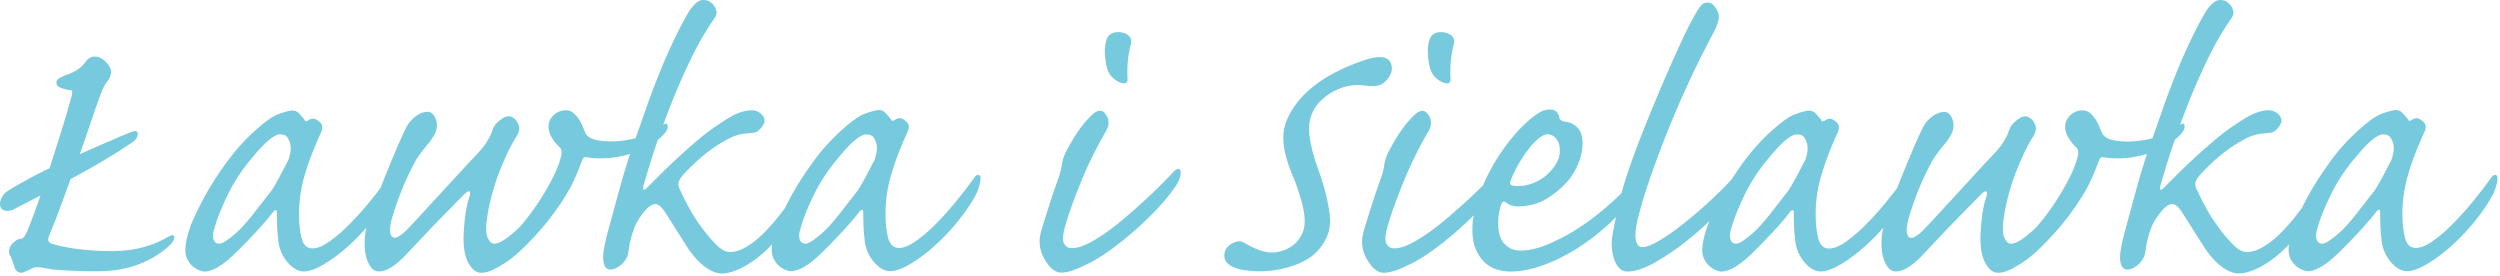<svg xmlns="http://www.w3.org/2000/svg" width="100%" height="100%" viewBox="0 0 670 74" fill-rule="evenodd" stroke-linejoin="round" stroke-miterlimit="2" xmlns:v="https://vecta.io/nano"><path d="M576.9 36.93l3.27-9.3c2.23-6.14 4.3-11.24 6.22-15.3a103.4 103.4 0 0 1 4.54-8.85 11.2 11.2 0 0 1 2.15-2.69c.64-.52 1.28-.78 1.9-.78s1.18.12 1.62.36.86.6 1.25 1.08a4.7 4.7 0 0 1 .72 1.73c.08.52-.16 1.18-.72 1.97-2 2.8-3.97 6.18-5.92 10.16s-3.77 8.1-5.44 12.32a228.4 228.4 0 0 0-2.23 5.85c.7-.5 1.1-.45 1.2.18.12.68-.22 1.46-1.02 2.33a16.7 16.7 0 0 1-1.61 1.49l-.78 2.33a255 255 0 0 0-2.99 9.69c-.4 1.6-.04 1.8 1.08.6l2.87-2.87a177.2 177.2 0 0 1 4.6-4.42c1.7-1.6 3.55-3.23 5.5-4.9s3.77-3.07 5.44-4.18c2.55-1.75 4.48-2.9 5.8-3.4s2.5-.78 3.53-.78h.12c1.04 0 1.95.4 2.75 1.2.56.64.78 1.28.66 1.9s-.62 1.4-1.5 2.27c-.48.4-.96.62-1.43.66s-1.08.1-1.8.18a12.2 12.2 0 0 0-5.02 1.49c-1.75.92-3.43 1.97-5.02 3.17a44.8 44.8 0 0 0-4.3 3.65c-1.28 1.24-2.2 2.17-2.75 2.8-.64.72-1.04 1.4-1.2 2.03s.08 1.5.72 2.63c.48 1.12 1.22 2.57 2.2 4.36s2.13 3.55 3.4 5.26a40.7 40.7 0 0 0 3.83 4.48c1.28 1.28 2.47 1.9 3.6 1.9 1.5 0 3.1-.54 4.78-1.6s3.25-2.37 4.72-3.9 2.85-3.1 4.12-4.78l1.12-1.48c.32-.63.66-1.3 1.03-2 1.6-3.1 3.7-6.46 6.28-10.04a53.5 53.5 0 0 1 8.31-9.21c2.47-2.23 4.52-3.63 6.16-4.18s2.77-.84 3.4-.84h.12c.64 0 1.22.28 1.73.84s.98 1.08 1.37 1.55c.16.56.52.64 1.08.24.8-.56 1.55-.6 2.27-.12.88.56 1.36 1.12 1.43 1.67s-.04 1.16-.36 1.8c-1.83 4-3.27 7.73-4.3 11.24s-1.55 6.97-1.55 10.4c0 2.7.24 4.94.72 6.7s1.43 2.63 2.87 2.63c1.27 0 2.77-.6 4.48-1.8s3.5-2.7 5.32-4.54a81.6 81.6 0 0 0 5.44-6.04 128.7 128.7 0 0 0 4.84-6.28c.4-.64.8-.94 1.2-.9s.6.3.6.78c0 1.12-.36 2.5-1.08 4.2-1.12 2.15-2.65 4.46-4.6 6.93a56.5 56.5 0 0 1-6.28 6.76 43.6 43.6 0 0 1-6.7 5.08c-2.23 1.36-4.1 2.03-5.62 2.03-1.43 0-2.87-.82-4.3-2.45a10.6 10.6 0 0 1-2.51-6.16 42.1 42.1 0 0 1-.3-4.07l-.06-3.1c0-.8-.32-.88-.96-.24-.4.56-1.08 1.4-2.03 2.5s-2 2.3-3.17 3.53-2.3 2.43-3.47 3.6-2.13 2.1-2.93 2.8c-2.7 2.4-5.02 3.6-6.93 3.6-.24 0-.64-.1-1.2-.3a6 6 0 0 1-1.67-.96 6.2 6.2 0 0 1-1.5-1.79c-.44-.76-.66-1.7-.66-2.8 0-.38.04-.82.1-1.33-1.3 1.36-2.6 2.54-3.88 3.54-1.8 1.4-3.53 2.45-5.2 3.17s-3.15 1.08-4.42 1.08c-1.36 0-2.83-.58-4.42-1.73s-3.15-2.85-4.66-5.08l-3.23-5.08c-.96-1.55-1.95-3.13-3-4.72-.88-1.28-1.67-1.93-2.4-1.97s-1.5.38-2.4 1.26c-1.6 1.75-2.73 3.53-3.4 5.32a28.5 28.5 0 0 0-1.5 6.28 5.5 5.5 0 0 1-1.91 3.35c-1.04.88-2.03 1.32-3 1.32-.4 0-.76-.16-1.08-.48s-.56-.92-.72-1.8a10.9 10.9 0 0 1 .06-2.51 45.3 45.3 0 0 1 .9-4.42l3.53-12.97a223.6 223.6 0 0 1 2.67-8.83 26.2 26.2 0 0 1-1.47.41c-1.95.48-3.85.74-5.68.78s-3.4-.06-4.66-.3c-.48-.08-.84.24-1.08.96l-1.02 2.63a51.3 51.3 0 0 1-1.85 4.07c-.96 1.83-2.17 3.8-3.65 5.92a70.1 70.1 0 0 1-4.78 6.1 75.9 75.9 0 0 1-5.26 5.44c-1.8 1.67-3.5 2.95-5.08 3.83-.88.56-1.77 1.04-2.7 1.43a6.7 6.7 0 0 1-2.69.6c-1.36 0-2.5-.92-3.47-2.75s-1.36-4.42-1.2-7.77a55.9 55.9 0 0 1 .48-5.2 26.5 26.5 0 0 1 1.08-4.72c.24-.8.22-1.26-.06-1.37s-.86.26-1.73 1.14l-8.25 8.43-6.7 7.1c-2.95 3.2-5.46 4.78-7.53 4.78-.88 0-1.6-.38-2.15-1.14s-1-1.7-1.3-2.8-.44-2.7-.36-4.78a16 16 0 0 1 .45-3.01 55.4 55.4 0 0 1-4.51 4.63c-2.23 2.03-4.46 3.73-6.7 5.08s-4.1 2.03-5.62 2.03c-1.43 0-2.87-.82-4.3-2.45a10.6 10.6 0 0 1-2.51-6.16 42.1 42.1 0 0 1-.3-4.07l-.06-3.1c0-.8-.32-.88-.96-.24a41.1 41.1 0 0 1-2.03 2.51c-.96 1.12-2 2.3-3.17 3.53s-2.3 2.43-3.47 3.6-2.13 2.1-2.93 2.8c-2.7 2.4-5.02 3.6-6.94 3.6-.24 0-.64-.1-1.2-.3a6 6 0 0 1-1.67-.96c-.56-.44-1.06-1.04-1.5-1.8s-.66-1.7-.66-2.8a19.2 19.2 0 0 1 .84-4.6 25.2 25.2 0 0 1 1.1-3.06c-1.8 1.7-3.7 3.37-5.7 4.98a65.3 65.3 0 0 1-8.79 6.04c-2.95 1.67-5.46 2.5-7.53 2.5-1.28 0-2.3-.74-3.05-2.2s-1.14-3.3-1.14-5.44v-.12c0-1 .38-3.27 1.15-6.83a54.7 54.7 0 0 1-2.65 2.53c-2.6 2.3-5.34 4.36-8.25 6.16s-5.88 3.23-8.9 4.3-5.86 1.6-8.5 1.6c-1.2 0-2.4-.18-3.6-.54s-2.27-.98-3.23-1.85a10.3 10.3 0 0 1-2.39-3.47c-.64-1.43-.96-3.27-.96-5.5v-.12a19.7 19.7 0 0 1 .36-3.6c-1.6 1.6-3.27 3.16-5.02 4.68-2.3 2-4.58 3.77-6.82 5.32s-4.18 2.7-5.86 3.4c-1.6.8-2.9 1.34-3.9 1.6s-1.8.42-2.45.42h-.12c-.72 0-1.47-.3-2.27-.9s-1.63-1.7-2.5-3.3c-1.12-2.3-1.27-4.7-.48-7.17.16-.64.44-1.57.84-2.8l1.25-3.95a171.6 171.6 0 0 1 1.37-4.18l1.2-3.4a18.3 18.3 0 0 0 .48-1.62l.24-1.14c.08-1.04.4-2.2.96-3.47.48-.96 1.1-2.1 1.85-3.4s1.6-2.57 2.5-3.77a26.5 26.5 0 0 1 2.69-3.05c.88-.84 1.63-1.25 2.27-1.25.56 0 1.04.28 1.43.84a3.5 3.5 0 0 1 .84 1.85c.16.84-.08 1.8-.72 2.93a95.7 95.7 0 0 0-3.17 5.86c-1.08 2.15-2.1 4.36-3.05 6.64s-1.83 4.5-2.63 6.7-1.48 4.24-2.03 6.16c-.64 2.23-.74 3.77-.3 4.6a2.2 2.2 0 0 0 2.09 1.26c1.6 0 3.55-.68 5.86-2.03a56 56 0 0 0 7.23-5.14 160.6 160.6 0 0 0 7.53-6.64 150.6 150.6 0 0 0 3.2-3.08 50.8 50.8 0 0 1 4.51-8.34c.56-.88 1.36-2 2.4-3.35s2.2-2.67 3.47-3.95 2.55-2.37 3.83-3.3 2.47-1.37 3.6-1.37c.88 0 1.5.22 1.9.66s.64.94.72 1.5c0 .48.44.84 1.32 1.08a5.2 5.2 0 0 1 3.47 1.55c.96.96 1.43 2.35 1.43 4.2a14.3 14.3 0 0 1-1.14 5.5c-.76 1.83-1.7 3.4-2.8 4.66-1.6 1.83-3.5 3.43-5.74 4.78s-4.78 2.03-7.65 2.03c-1.28 0-2.35-.36-3.23-1.08-.48-.4-.88-.24-1.2.48a15.2 15.2 0 0 0-.84 5.26c0 2.4.56 4.18 1.67 5.38s2.55 1.8 4.3 1.8c2.23 0 4.68-.56 7.35-1.67a51.9 51.9 0 0 0 8.01-4.24 66 66 0 0 0 7.65-5.74c1.48-1.28 2.83-2.53 4.06-3.74 1.4-5.1 3.66-11.45 6.76-19.04a466.4 466.4 0 0 1 5.68-13.57c1.63-3.7 3.03-6.78 4.18-9.2a98.4 98.4 0 0 1 2.81-5.56c.72-1.28 1.27-2.15 1.67-2.63.56-.72 1.2-1.08 1.9-1.08s1.27.24 1.67.72c1.12 1.27 1.57 2.5 1.37 3.7s-.74 2.55-1.6 4.07c-2.63 4.94-5.02 9.78-7.17 14.53s-4.04 9.2-5.68 13.4a280.9 280.9 0 0 0-4.18 11.36c-1.16 3.4-2 6.2-2.57 8.43-.56 2-.9 3.6-1.02 4.84a8.9 8.9 0 0 0 .06 2.81c.16.64.4 1.08.72 1.32s.68.36 1.08.36c1.04 0 2.6-.64 4.72-1.9s4.4-2.9 6.87-4.9a134.6 134.6 0 0 0 7.53-6.58 82.9 82.9 0 0 0 4.73-4.79 97.9 97.9 0 0 1 2.86-4.18c2.6-3.6 5.36-6.66 8.3-9.2 2.47-2.23 4.52-3.63 6.16-4.18s2.77-.84 3.4-.84h.12c.64 0 1.22.28 1.73.84s.98 1.08 1.37 1.55c.16.56.52.64 1.08.24.8-.56 1.55-.6 2.27-.12.88.56 1.36 1.12 1.43 1.67s-.04 1.16-.36 1.8a84.1 84.1 0 0 0-4.3 11.24c-1.04 3.5-1.55 6.97-1.55 10.4 0 2.7.24 4.94.72 6.7s1.43 2.63 2.87 2.63c1.28 0 2.77-.6 4.48-1.8s3.5-2.7 5.32-4.54a81.6 81.6 0 0 0 5.44-6.04l2.95-3.72 2.6-6.44 2.27-5.38c.72-1.63 1.32-2.93 1.8-3.9a8.9 8.9 0 0 1 1.85-2.75c.68-.64 1.37-1.16 2.1-1.55a8.6 8.6 0 0 1 1.08-.36c.32-.08.68-.12 1.08-.12.64 0 1.2.38 1.67 1.14a4.5 4.5 0 0 1 .72 2.45c0 .64-.12 1.26-.36 1.85s-.72 1.4-1.43 2.45c-.56.64-1.18 1.4-1.85 2.27s-1.34 1.8-1.97 2.75c-1.83 3.43-3.27 6.54-4.3 9.33a86.2 86.2 0 0 0-2.15 6.34c-.4 1.6-.56 2.77-.48 3.53s.32 1.26.72 1.5.94.16 1.6-.24 1.34-.92 1.97-1.55c.56-.56 1.53-1.6 2.93-3.1l14.3-15.54c2.15-2.15 3.6-3.85 4.36-5.08s1.26-2.25 1.5-3.05a4.6 4.6 0 0 1 1.14-1.97c.52-.52 1.02-.94 1.5-1.25 1.04-.72 1.95-.84 2.75-.36.64.32 1.12.84 1.44 1.55.64 1.04.52 2.23-.36 3.6-1.6 2.55-3.1 5.68-4.54 9.4a58.3 58.3 0 0 0-3.11 11.06c-.56 3.35-.58 5.56-.06 6.64s1.1 1.6 1.73 1.6c.88 0 1.95-.46 3.23-1.37s2.55-2 3.83-3.3c.64-.72 1.47-1.75 2.5-3.1a61 61 0 0 0 3.17-4.6 69.8 69.8 0 0 0 3.05-5.38c.96-1.87 1.67-3.73 2.15-5.56.32-1.2.16-2.07-.48-2.63-.72-.64-1.37-1.46-1.97-2.45s-.9-1.97-.9-2.93c0-1.2.46-2.23 1.37-3.1a4.6 4.6 0 0 1 3.29-1.31h.12c.64 0 1.24.22 1.8.66s1.04.96 1.43 1.55.74 1.22 1.02 1.85l.66 1.55c.24.72.68 1.28 1.32 1.67.8.48 2 .8 3.65.96a24.1 24.1 0 0 0 5.32-.12 28 28 0 0 0 3.3-.62zm-406.52 0l3.27-9.3c2.23-6.14 4.3-11.24 6.22-15.3a103.4 103.4 0 0 1 4.54-8.85 11.2 11.2 0 0 1 2.15-2.69c.64-.52 1.28-.78 1.9-.78s1.18.12 1.6.36a4.4 4.4 0 0 1 1.26 1.08 4.7 4.7 0 0 1 .72 1.73c.08.52-.16 1.18-.72 1.97-2 2.8-3.97 6.18-5.92 10.16s-3.77 8.1-5.44 12.32a228.4 228.4 0 0 0-2.23 5.85c.7-.5 1.1-.45 1.2.18.12.68-.22 1.46-1.02 2.33a16.7 16.7 0 0 1-1.61 1.49l-.78 2.33a255 255 0 0 0-2.99 9.69c-.4 1.6-.04 1.8 1.08.6l2.87-2.87a177.2 177.2 0 0 1 4.6-4.42c1.7-1.6 3.55-3.23 5.5-4.9s3.77-3.07 5.44-4.18c2.55-1.75 4.48-2.9 5.8-3.4s2.5-.78 3.53-.78h.12c1.04 0 1.95.4 2.75 1.2.56.64.78 1.28.66 1.9s-.62 1.4-1.5 2.27c-.48.4-.96.62-1.43.66s-1.08.1-1.8.18a12.2 12.2 0 0 0-5.02 1.49c-1.75.92-3.43 1.97-5.02 3.17a44.8 44.8 0 0 0-4.3 3.65c-1.28 1.24-2.2 2.17-2.75 2.8-.64.72-1.04 1.4-1.2 2.03s.08 1.5.72 2.63c.48 1.12 1.22 2.57 2.2 4.36s2.13 3.55 3.4 5.26a40.7 40.7 0 0 0 3.83 4.48c1.28 1.28 2.47 1.9 3.6 1.9 1.5 0 3.1-.54 4.78-1.6s3.25-2.37 4.72-3.9 2.85-3.1 4.12-4.78l1.12-1.48c.32-.63.66-1.3 1.03-2 1.6-3.1 3.7-6.46 6.28-10.04a53.5 53.5 0 0 1 8.31-9.21c2.47-2.23 4.52-3.63 6.16-4.18s2.77-.84 3.4-.84h.12c.64 0 1.22.28 1.73.84s.98 1.08 1.37 1.55c.16.56.52.64 1.08.24.8-.56 1.55-.6 2.27-.12.88.56 1.36 1.12 1.43 1.67s-.04 1.16-.36 1.8c-1.83 4-3.27 7.73-4.3 11.24s-1.55 6.97-1.55 10.4c0 2.7.24 4.94.72 6.7s1.43 2.63 2.87 2.63c1.27 0 2.77-.6 4.48-1.8s3.5-2.7 5.32-4.54a81.6 81.6 0 0 0 5.44-6.04 128.7 128.7 0 0 0 4.84-6.28c.4-.64.8-.94 1.2-.9s.6.3.6.78c0 1.12-.36 2.5-1.08 4.2-1.12 2.15-2.65 4.46-4.6 6.93a56.5 56.5 0 0 1-6.28 6.76 43.6 43.6 0 0 1-6.7 5.08c-2.23 1.36-4.1 2.03-5.62 2.03-1.43 0-2.87-.82-4.3-2.45a10.6 10.6 0 0 1-2.51-6.16 42.1 42.1 0 0 1-.3-4.07l-.06-3.1c0-.8-.32-.88-.96-.24-.4.56-1.08 1.4-2.03 2.5s-2 2.3-3.17 3.53-2.3 2.43-3.47 3.6-2.13 2.1-2.93 2.8c-2.7 2.4-5.02 3.6-6.93 3.6-.24 0-.64-.1-1.2-.3a6 6 0 0 1-1.67-.96 6.2 6.2 0 0 1-1.5-1.79c-.44-.76-.66-1.7-.66-2.8 0-.38.04-.82.1-1.33-1.3 1.36-2.6 2.54-3.88 3.54-1.8 1.4-3.53 2.45-5.2 3.17s-3.15 1.08-4.42 1.08c-1.35 0-2.83-.58-4.42-1.73s-3.15-2.85-4.66-5.08l-3.23-5.08c-.96-1.55-1.95-3.13-3-4.72-.88-1.28-1.67-1.93-2.4-1.97s-1.5.38-2.4 1.26c-1.6 1.75-2.73 3.53-3.4 5.32a28.5 28.5 0 0 0-1.5 6.28 5.5 5.5 0 0 1-1.91 3.35c-1.04.88-2.03 1.32-3 1.32-.4 0-.76-.16-1.08-.48s-.56-.92-.72-1.8a10.9 10.9 0 0 1 .06-2.51 45.3 45.3 0 0 1 .9-4.42l3.53-12.97a223.6 223.6 0 0 1 2.67-8.83 26.2 26.2 0 0 1-1.47.41c-1.95.48-3.85.74-5.68.78s-3.4-.06-4.66-.3c-.48-.08-.84.24-1.08.96l-1.02 2.63a51.7 51.7 0 0 1-1.85 4.07c-.96 1.83-2.17 3.8-3.65 5.92a70.1 70.1 0 0 1-4.78 6.1 75.9 75.9 0 0 1-5.26 5.44c-1.8 1.67-3.5 2.95-5.08 3.83-.88.56-1.77 1.04-2.7 1.43a6.7 6.7 0 0 1-2.69.6c-1.36 0-2.5-.92-3.47-2.75s-1.36-4.42-1.2-7.77a55.9 55.9 0 0 1 .48-5.2 26.5 26.5 0 0 1 1.08-4.72c.24-.8.22-1.26-.06-1.37s-.86.26-1.73 1.14l-8.25 8.43-6.7 7.1c-2.95 3.2-5.46 4.78-7.53 4.78-.88 0-1.6-.38-2.15-1.14s-1-1.7-1.3-2.8-.44-2.7-.36-4.78a16 16 0 0 1 .45-3.01 55.4 55.4 0 0 1-4.51 4.63c-2.23 2.03-4.46 3.73-6.7 5.08s-4.1 2.03-5.62 2.03c-1.43 0-2.87-.82-4.3-2.45a10.6 10.6 0 0 1-2.51-6.16 42.1 42.1 0 0 1-.3-4.07l-.06-3.1c0-.8-.32-.88-.96-.24a41.1 41.1 0 0 1-2.03 2.51c-.96 1.12-2 2.3-3.17 3.53s-2.3 2.43-3.47 3.6-2.13 2.1-2.93 2.8c-2.7 2.4-5.02 3.6-6.94 3.6-.24 0-.64-.1-1.2-.3a6 6 0 0 1-1.67-.96c-.56-.44-1.06-1.04-1.5-1.8s-.66-1.7-.66-2.8a19.2 19.2 0 0 1 .84-4.6c.56-2.03 1.8-4.84 3.7-8.43 1.6-3.1 3.7-6.46 6.28-10.04s5.36-6.66 8.3-9.2c2.47-2.23 4.52-3.63 6.16-4.18s2.77-.84 3.4-.84h.12c.64 0 1.22.28 1.73.84s.98 1.08 1.37 1.55c.16.56.52.64 1.08.24.8-.56 1.55-.6 2.27-.12.88.56 1.36 1.12 1.43 1.67s-.04 1.16-.36 1.8c-1.83 4-3.27 7.73-4.3 11.24a36.6 36.6 0 0 0-1.55 10.4c0 2.7.24 4.94.72 6.7s1.43 2.63 2.87 2.63c1.28 0 2.77-.6 4.48-1.8s3.5-2.7 5.32-4.54a81.6 81.6 0 0 0 5.44-6.04l2.95-3.72 2.6-6.44 2.27-5.38c.72-1.63 1.32-2.93 1.8-3.9a8.9 8.9 0 0 1 1.85-2.75c.68-.64 1.37-1.16 2.1-1.55a8.6 8.6 0 0 1 1.08-.36c.32-.08.68-.12 1.08-.12.64 0 1.2.38 1.67 1.14a4.5 4.5 0 0 1 .72 2.45c0 .64-.12 1.26-.36 1.85s-.72 1.4-1.43 2.45c-.56.64-1.18 1.4-1.85 2.27s-1.34 1.8-1.97 2.75c-1.83 3.43-3.27 6.54-4.3 9.33a86.2 86.2 0 0 0-2.15 6.34c-.4 1.6-.56 2.77-.48 3.53s.32 1.26.72 1.5.94.16 1.6-.24 1.34-.92 1.97-1.55c.56-.56 1.53-1.6 2.93-3.1l14.3-15.54c2.15-2.15 3.6-3.85 4.36-5.08s1.26-2.25 1.5-3.05a4.6 4.6 0 0 1 1.14-1.97c.52-.52 1.02-.94 1.5-1.25 1.04-.72 1.95-.84 2.75-.36.64.32 1.12.84 1.44 1.55.64 1.04.52 2.23-.36 3.6-1.6 2.55-3.1 5.68-4.54 9.4a58.3 58.3 0 0 0-3.11 11.06c-.56 3.35-.58 5.56-.06 6.64s1.1 1.6 1.73 1.6c.88 0 1.95-.46 3.23-1.37s2.55-2 3.83-3.3c.64-.72 1.47-1.75 2.5-3.1a61 61 0 0 0 3.17-4.6 69.8 69.8 0 0 0 3.05-5.38c.96-1.87 1.67-3.73 2.15-5.56.32-1.2.16-2.07-.48-2.63-.72-.64-1.37-1.46-1.97-2.45s-.9-1.97-.9-2.93c0-1.2.46-2.23 1.37-3.1a4.6 4.6 0 0 1 3.29-1.31h.12c.64 0 1.24.22 1.8.66s1.04.96 1.43 1.55.74 1.22 1.02 1.85l.66 1.55c.24.72.68 1.28 1.32 1.67.8.48 2 .8 3.65.96a24.1 24.1 0 0 0 5.32-.12 28 28 0 0 0 3.3-.62zM13.27 45.1l.05-.14 3.23-10.16c1.04-3.35 1.9-6.34 2.63-8.97.32-1.2.2-1.75-.36-1.67-.8-.08-1.6-.28-2.45-.6s-1.25-.8-1.25-1.44c0-.48.28-.88.84-1.2a12.5 12.5 0 0 1 1.79-.84c2.3-.72 4.07-1.9 5.26-3.6.64-.88 1.44-1.32 2.4-1.32.88 0 1.7.34 2.5 1.02s1.36 1.42 1.67 2.2c.4 1.04.12 2.2-.84 3.47-.4.48-.78 1.12-1.14 1.9s-.66 1.55-.9 2.27l-1.14 3.17-1.8 5.26a290.9 290.9 0 0 1-2.33 6.7l-.06.18 3.57-1.6 5.32-2.3c1.83-.8 3.53-1.5 5.1-2.1.6-.23 1-.26 1.24-.1s.35.4.34.7-.14.68-.4 1.12-.6.8-1 1.03a134.2 134.2 0 0 1-6.58 4.21c-2.6 1.6-5.93 3.5-10.02 5.7l-.24.63-3.47 9.4-2.03 5.08c-.56 1.2-.28 1.95.84 2.27 1.83.56 4.1 1.02 6.82 1.37a69.6 69.6 0 0 0 9.09.54h.12c3.03 0 5.78-.34 8.25-1.02s4.66-1.57 6.58-2.7c1.12-.64 1.7-.68 1.8-.12s-.24 1.24-.96 2.03c-2.07 2.07-4.74 3.8-8 5.14S30.53 72.7 26 72.7a126.8 126.8 0 0 1-7.41-.18l-4.54-.3a75.5 75.5 0 0 1-2.33-.42c-.6-.12-1.14-.18-1.62-.18-.64 0-1.18.12-1.6.36a12.8 12.8 0 0 1-1.61.72c-.64.4-1.25.48-1.85.24s-.98-.68-1.14-1.3a23.3 23.3 0 0 0-1.08-2.99c-.32-.4-.44-.94-.36-1.6a3.1 3.1 0 0 1 .96-1.85c.8-.8 1.5-1.2 2.15-1.2.56 0 1.12-.64 1.67-1.9.8-1.9 1.73-4.38 2.8-7.4l.8-2.3-4.86 2.5-2.35 1.23c-.86.42-1.73.5-2.6.24a1.6 1.6 0 0 1-.96-1.17c-.13-.55-.08-1.08.15-1.6A4.4 4.4 0 0 1 1 52.1c.32-.38.86-.8 1.62-1.27a90.2 90.2 0 0 1 2.56-1.5l2.9-1.63a113.3 113.3 0 0 1 5.19-2.6zm271.1 27.96c-.72 0-1.48-.3-2.27-.9s-1.63-1.7-2.5-3.3c-1.12-2.3-1.28-4.7-.48-7.17.16-.64.44-1.57.84-2.8l1.26-3.95a171.6 171.6 0 0 1 1.37-4.18l1.2-3.4a17.9 17.9 0 0 0 .48-1.62l.24-1.14c.08-1.04.4-2.2.96-3.47.48-.96 1.1-2.1 1.85-3.4s1.6-2.57 2.5-3.77a26.5 26.5 0 0 1 2.69-3.05c.88-.84 1.63-1.25 2.27-1.25.56 0 1.04.28 1.43.84a3.5 3.5 0 0 1 .84 1.85c.16.84-.08 1.8-.72 2.93a95.1 95.1 0 0 0-3.17 5.86c-1.08 2.15-2.1 4.36-3.05 6.64a144.1 144.1 0 0 0-2.63 6.7c-.8 2.2-1.48 4.24-2.03 6.16-.64 2.23-.74 3.77-.3 4.6a2.2 2.2 0 0 0 2.09 1.26c1.6 0 3.55-.68 5.86-2.03s4.72-3.07 7.23-5.14a160.6 160.6 0 0 0 7.53-6.64c2.5-2.35 4.72-4.56 6.64-6.64.56-.56 1.02-.82 1.37-.78s.54.38.54 1.02c0 .4-.08.88-.24 1.43s-.52 1.28-1.08 2.15a50.7 50.7 0 0 1-5.08 6.22 87.6 87.6 0 0 1-6.52 6.22c-2.3 2-4.58 3.77-6.82 5.32s-4.18 2.7-5.86 3.4a23.3 23.3 0 0 1-3.89 1.61 9.5 9.5 0 0 1-2.45.42h-.12zm85.6-57.75a3.2 3.2 0 0 1 2.51 1.08c.56.96.68 2 .36 3.1-.4 1.04-1.04 1.9-1.9 2.63s-2.07 1.04-3.6.96l-2.5-.24c-.88-.08-1.87-.04-3 .12a14.8 14.8 0 0 0-7.77 3.95 10.2 10.2 0 0 0-3.23 7.65c0 2.8.92 6.7 2.75 11.72a59.4 59.4 0 0 1 2.09 7.29c.52 2.4.78 4.26.78 5.62 0 1.83-.42 3.53-1.25 5.08s-1.9 2.9-3.17 4c-1.75 1.43-3.97 2.53-6.64 3.3a28.2 28.2 0 0 1-7.71 1.14 27.9 27.9 0 0 1-4.07-.3 10.9 10.9 0 0 1-3.23-.9c-1.5-.72-2.27-1.7-2.27-3a3.4 3.4 0 0 1 1.2-2.63c.48-.48 1.14-.84 1.97-1.08s1.6-.12 2.33.36a22.4 22.4 0 0 0 3.53 1.73 10.3 10.3 0 0 0 3.77.78c.96 0 1.95-.18 3-.54s1.97-.88 2.8-1.55 1.53-1.55 2.1-2.63.84-2.33.84-3.77c0-1.28-.26-2.93-.78-4.96a54 54 0 0 0-2.33-6.87 38.5 38.5 0 0 1-2.15-6.4 20.4 20.4 0 0 1-.48-4c0-3.5 1.57-7.05 4.72-10.64s7.83-6.62 14.05-9.1c1.83-.72 3.3-1.22 4.36-1.5s2-.42 2.8-.42h.12zM481.65 36c-1.6 0-4.07 2.03-7.4 6.1a46.9 46.9 0 0 0-6.87 10.46c-1.7 3.63-2.85 6.52-3.4 8.67-.4 1.12-.48 2.07-.24 2.87s.76 1.2 1.55 1.2c.48 0 1.16-.3 2.03-.9a26.5 26.5 0 0 0 2.99-2.45c1.04-.96 2.33-2.4 3.9-4.36l5.08-6.52c.32-.48.72-1.14 1.2-1.97s.94-1.67 1.37-2.5l1.14-2.2c.32-.64.56-1.08.72-1.3.24-.64.44-1.36.6-2.15s.16-1.55 0-2.27a5.2 5.2 0 0 0-.78-1.85c-.36-.52-.94-.78-1.73-.78h-.12zM75.13 36c-1.6 0-4.07 2.03-7.4 6.1a46.9 46.9 0 0 0-6.87 10.46c-1.7 3.63-2.85 6.52-3.4 8.67-.4 1.12-.48 2.07-.24 2.87s.76 1.2 1.55 1.2c.48 0 1.16-.3 2.03-.9a26.5 26.5 0 0 0 2.99-2.45c1.04-.96 2.33-2.4 3.9-4.36l5.08-6.52c.32-.48.72-1.14 1.2-1.97s.94-1.67 1.37-2.5l1.14-2.2c.32-.64.56-1.08.72-1.3.24-.64.44-1.36.6-2.15s.16-1.55 0-2.27a5.2 5.2 0 0 0-.78-1.85c-.36-.52-.94-.78-1.73-.78h-.12zm563.62 0c-1.6 0-4.07 2.03-7.4 6.1-2.87 3.35-5.16 6.84-6.88 10.46s-2.85 6.52-3.4 8.67c-.4 1.12-.48 2.07-.24 2.87s.76 1.2 1.55 1.2c.48 0 1.16-.3 2.03-.9a26.5 26.5 0 0 0 2.99-2.45c1.04-.96 2.33-2.4 3.9-4.36l5.08-6.52a35.3 35.3 0 0 0 1.2-1.97c.48-.84.94-1.67 1.37-2.5l1.14-2.2c.32-.64.56-1.08.72-1.3.24-.64.44-1.36.6-2.15s.16-1.55 0-2.27a5.2 5.2 0 0 0-.78-1.85c-.36-.52-.94-.78-1.73-.78h-.12zm-406.52 0c-1.6 0-4.07 2.03-7.4 6.1-2.87 3.35-5.16 6.84-6.88 10.46s-2.85 6.52-3.4 8.67c-.4 1.12-.48 2.07-.24 2.87s.76 1.2 1.55 1.2c.48 0 1.16-.3 2.03-.9a26.5 26.5 0 0 0 2.99-2.45c1.04-.96 2.33-2.4 3.9-4.36l5.08-6.52a35.3 35.3 0 0 0 1.2-1.97c.48-.84.94-1.67 1.37-2.5l1.14-2.2c.32-.64.56-1.08.72-1.3.24-.64.44-1.36.6-2.15s.16-1.55 0-2.27a5.2 5.2 0 0 0-.78-1.85c-.36-.52-.94-.78-1.73-.78h-.12zm174.44 13.87a11.6 11.6 0 0 0 4.18-.78c1.36-.52 2.55-1.24 3.6-2.15s1.9-1.93 2.57-3.05a6.6 6.6 0 0 0 1.02-3.47c0-1.43-.34-2.53-1.02-3.3S415.6 36 414.8 36s-1.7.44-2.7 1.3a20.1 20.1 0 0 0-2.93 3.29c-.96 1.32-1.83 2.7-2.63 4.18a28.8 28.8 0 0 0-1.79 3.89c-.32.8.28 1.2 1.8 1.2h.12zm-107-41.25c1.12 0 2.03.3 2.75.9s.92 1.45.6 2.57c-.4 1.44-.66 2.97-.78 4.6s-.14 3.05-.06 4.24c.08.8-.12 1.26-.6 1.37s-1.12-.02-1.9-.42c-1.67-.88-2.7-2.23-3.1-4.07-.16-.64-.28-1.35-.36-2.15s-.12-1.63-.12-2.5c.16-1.9.54-3.15 1.14-3.7s1.38-.84 2.33-.84h.12zm86.56 0c1.12 0 2.03.3 2.75.9s.92 1.45.6 2.57c-.4 1.44-.66 2.97-.78 4.6s-.14 3.05-.06 4.24c.08.8-.12 1.26-.6 1.37s-1.12-.02-1.9-.42c-1.67-.88-2.7-2.23-3.1-4.07-.16-.64-.28-1.35-.36-2.15a25.4 25.4 0 0 1-.12-2.51c.16-1.9.54-3.15 1.14-3.7s1.37-.84 2.33-.84h.12z" fill="#77cade" fill-rule="nonzero"/></svg>